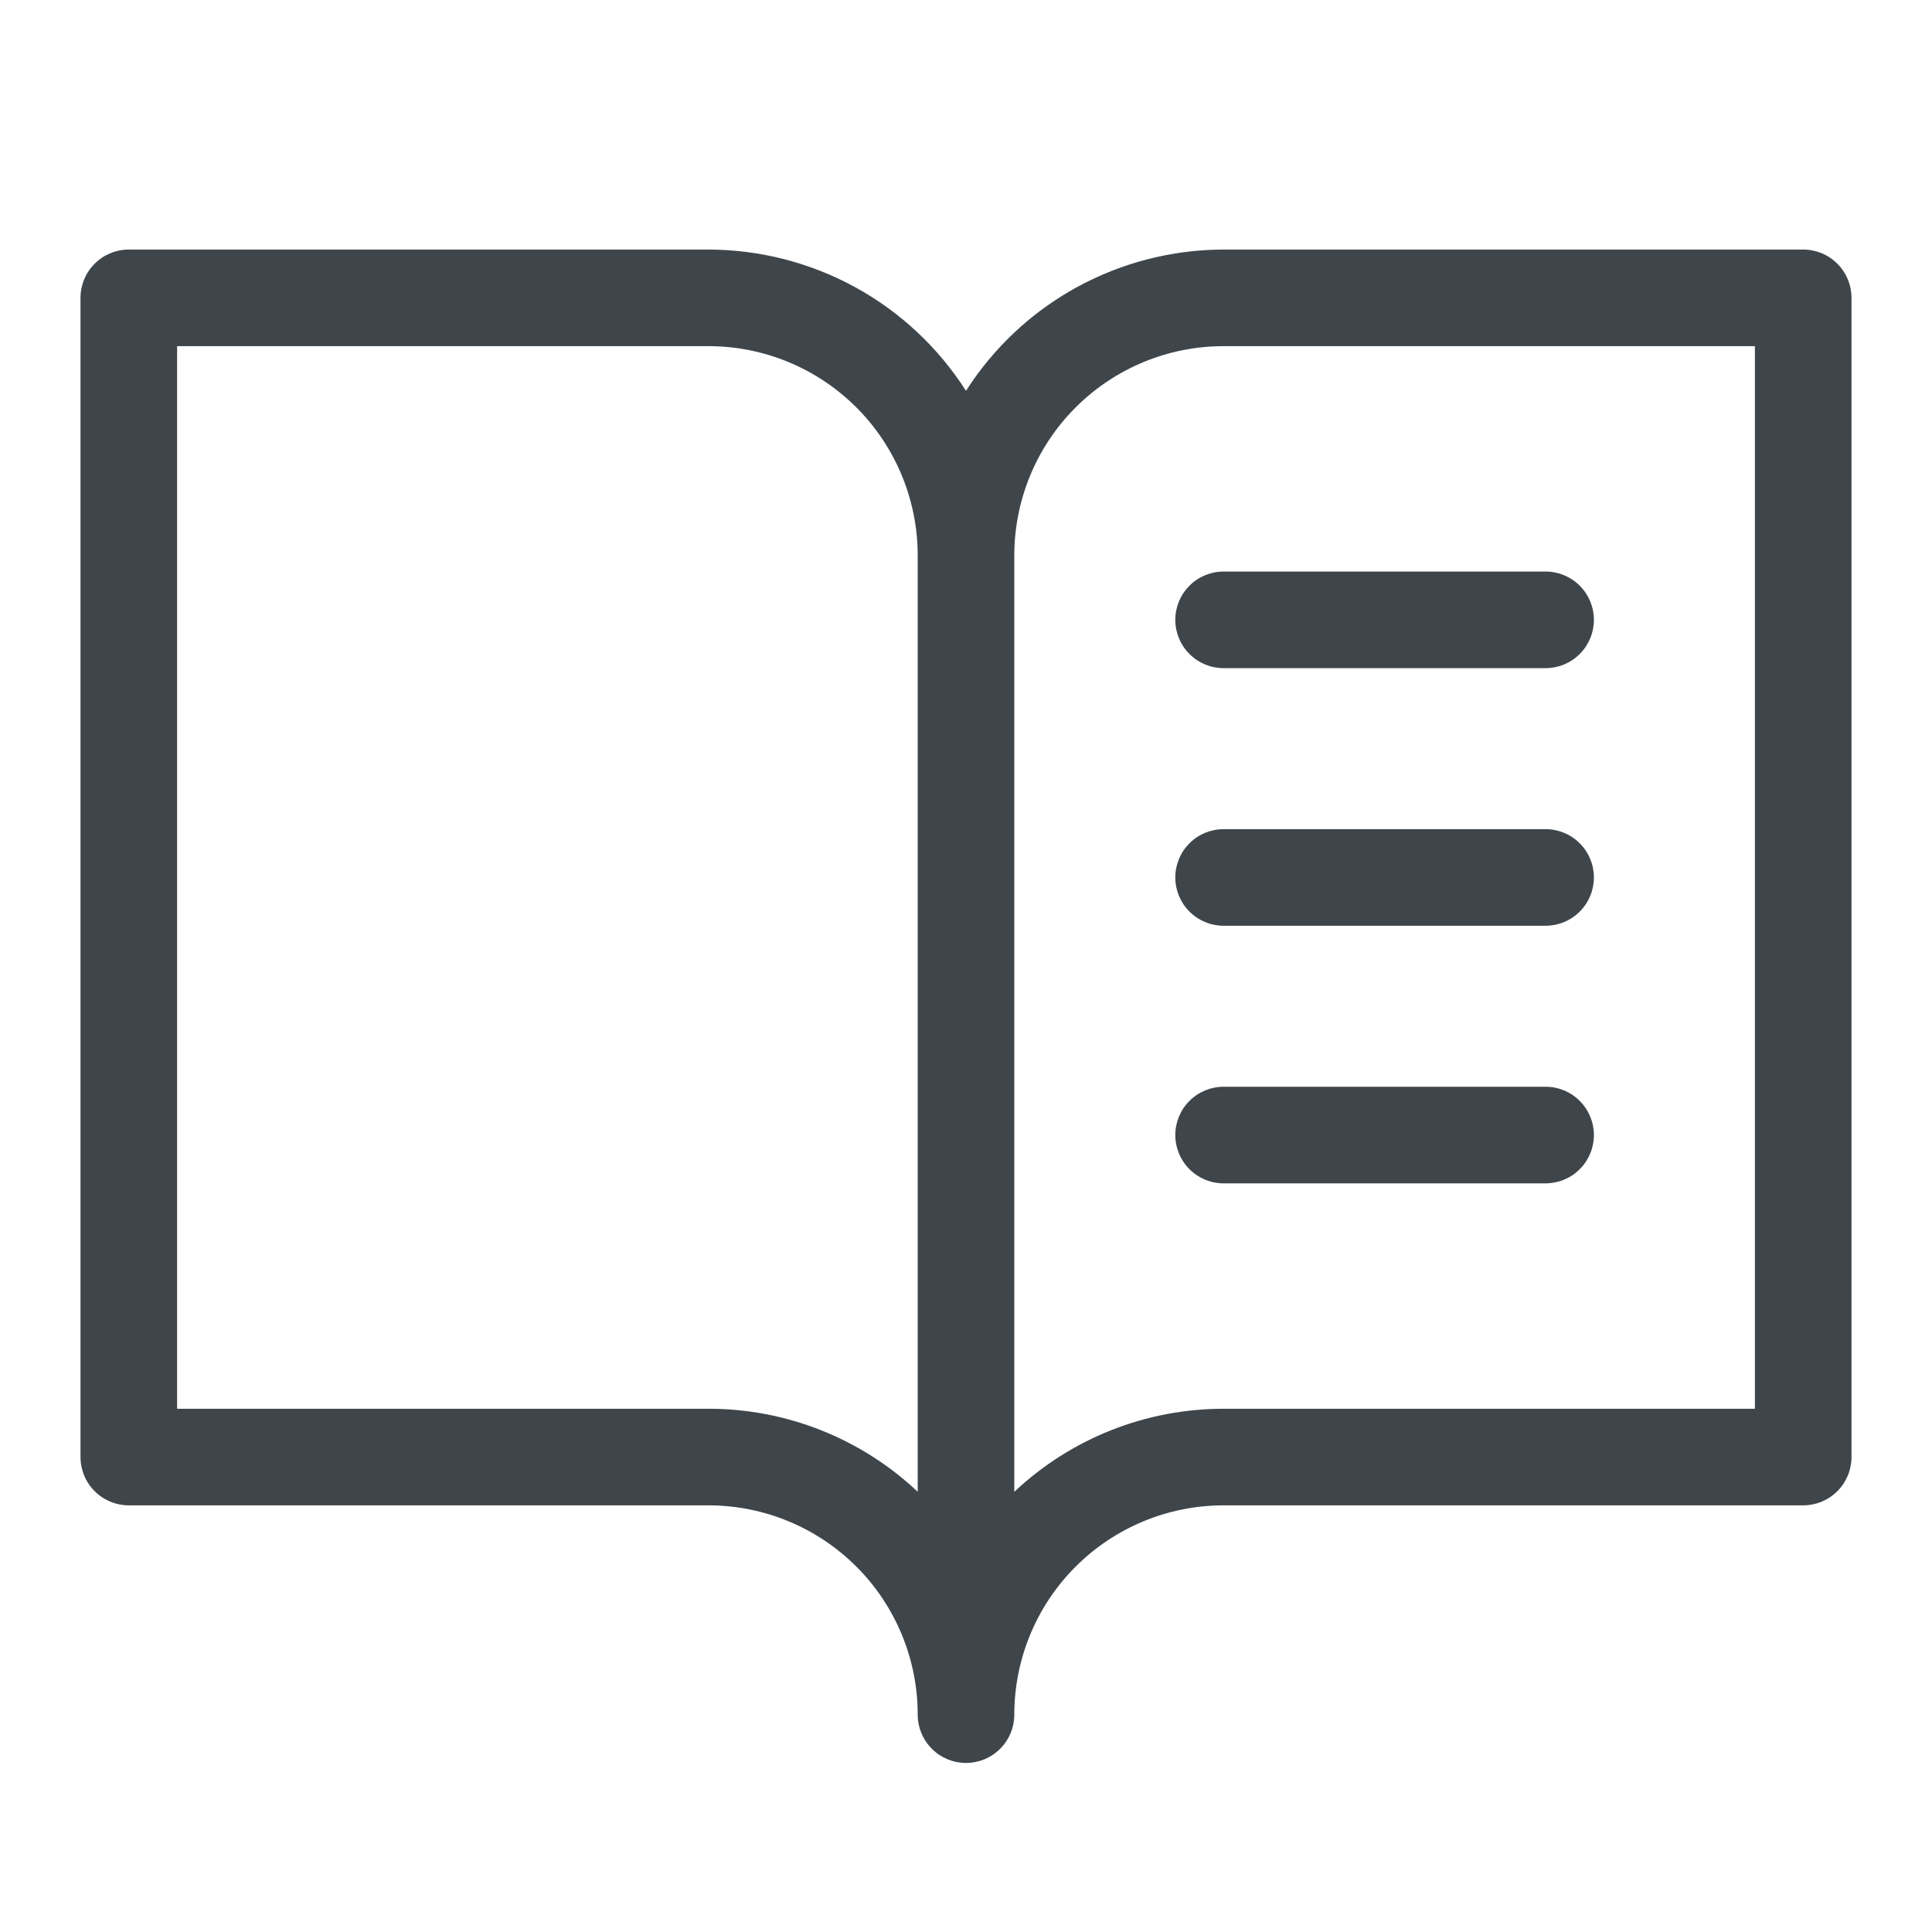 <svg width="24" height="24" viewBox="0 0 24 24" fill="none" xmlns="http://www.w3.org/2000/svg">
<path d="M22.4 3.1H15.2C14.562 3.101 13.935 3.262 13.376 3.568C12.816 3.875 12.343 4.318 12 4.855C11.657 4.318 11.184 3.875 10.624 3.568C10.065 3.262 9.438 3.101 8.8 3.1H1.6C1.441 3.1 1.288 3.163 1.176 3.276C1.063 3.388 1 3.541 1 3.7V18.1C1 18.259 1.063 18.412 1.176 18.524C1.288 18.637 1.441 18.7 1.6 18.7H8.8C9.49 18.7 10.151 18.974 10.639 19.462C11.126 19.949 11.4 20.61 11.4 21.3C11.4 21.459 11.463 21.612 11.576 21.724C11.688 21.837 11.841 21.9 12 21.9C12.159 21.9 12.312 21.837 12.424 21.724C12.537 21.612 12.6 21.459 12.6 21.3C12.6 20.61 12.874 19.949 13.361 19.462C13.849 18.974 14.51 18.7 15.2 18.7H22.4C22.559 18.7 22.712 18.637 22.824 18.524C22.937 18.412 23 18.259 23 18.1V3.7C23 3.541 22.937 3.388 22.824 3.276C22.712 3.163 22.559 3.1 22.4 3.1ZM8.8 17.5H2.2V4.3H8.8C9.49 4.3 10.151 4.574 10.639 5.062C11.126 5.549 11.4 6.211 11.4 6.9V18.531C10.697 17.868 9.766 17.499 8.8 17.5ZM21.8 17.5H15.2C14.233 17.5 13.303 17.869 12.6 18.532V6.9C12.6 6.211 12.874 5.549 13.361 5.062C13.849 4.574 14.51 4.3 15.2 4.3H21.8V17.5ZM15.2 7.1H19.2C19.359 7.1 19.512 7.163 19.624 7.276C19.737 7.388 19.8 7.541 19.8 7.7C19.8 7.859 19.737 8.012 19.624 8.124C19.512 8.237 19.359 8.3 19.2 8.3H15.2C15.041 8.3 14.888 8.237 14.776 8.124C14.663 8.012 14.6 7.859 14.6 7.7C14.6 7.541 14.663 7.388 14.776 7.276C14.888 7.163 15.041 7.1 15.2 7.1ZM19.8 10.9C19.8 11.059 19.737 11.212 19.624 11.324C19.512 11.437 19.359 11.5 19.2 11.5H15.2C15.041 11.5 14.888 11.437 14.776 11.324C14.663 11.212 14.6 11.059 14.6 10.9C14.6 10.741 14.663 10.588 14.776 10.476C14.888 10.363 15.041 10.3 15.2 10.3H19.2C19.359 10.3 19.512 10.363 19.624 10.476C19.737 10.588 19.8 10.741 19.8 10.9ZM19.8 14.1C19.8 14.259 19.737 14.412 19.624 14.524C19.512 14.637 19.359 14.7 19.2 14.7H15.2C15.041 14.7 14.888 14.637 14.776 14.524C14.663 14.412 14.6 14.259 14.6 14.1C14.6 13.941 14.663 13.788 14.776 13.676C14.888 13.563 15.041 13.5 15.2 13.5H19.2C19.359 13.5 19.512 13.563 19.624 13.676C19.737 13.788 19.8 13.941 19.8 14.1Z" fill="#3F464B"/>
</svg>

